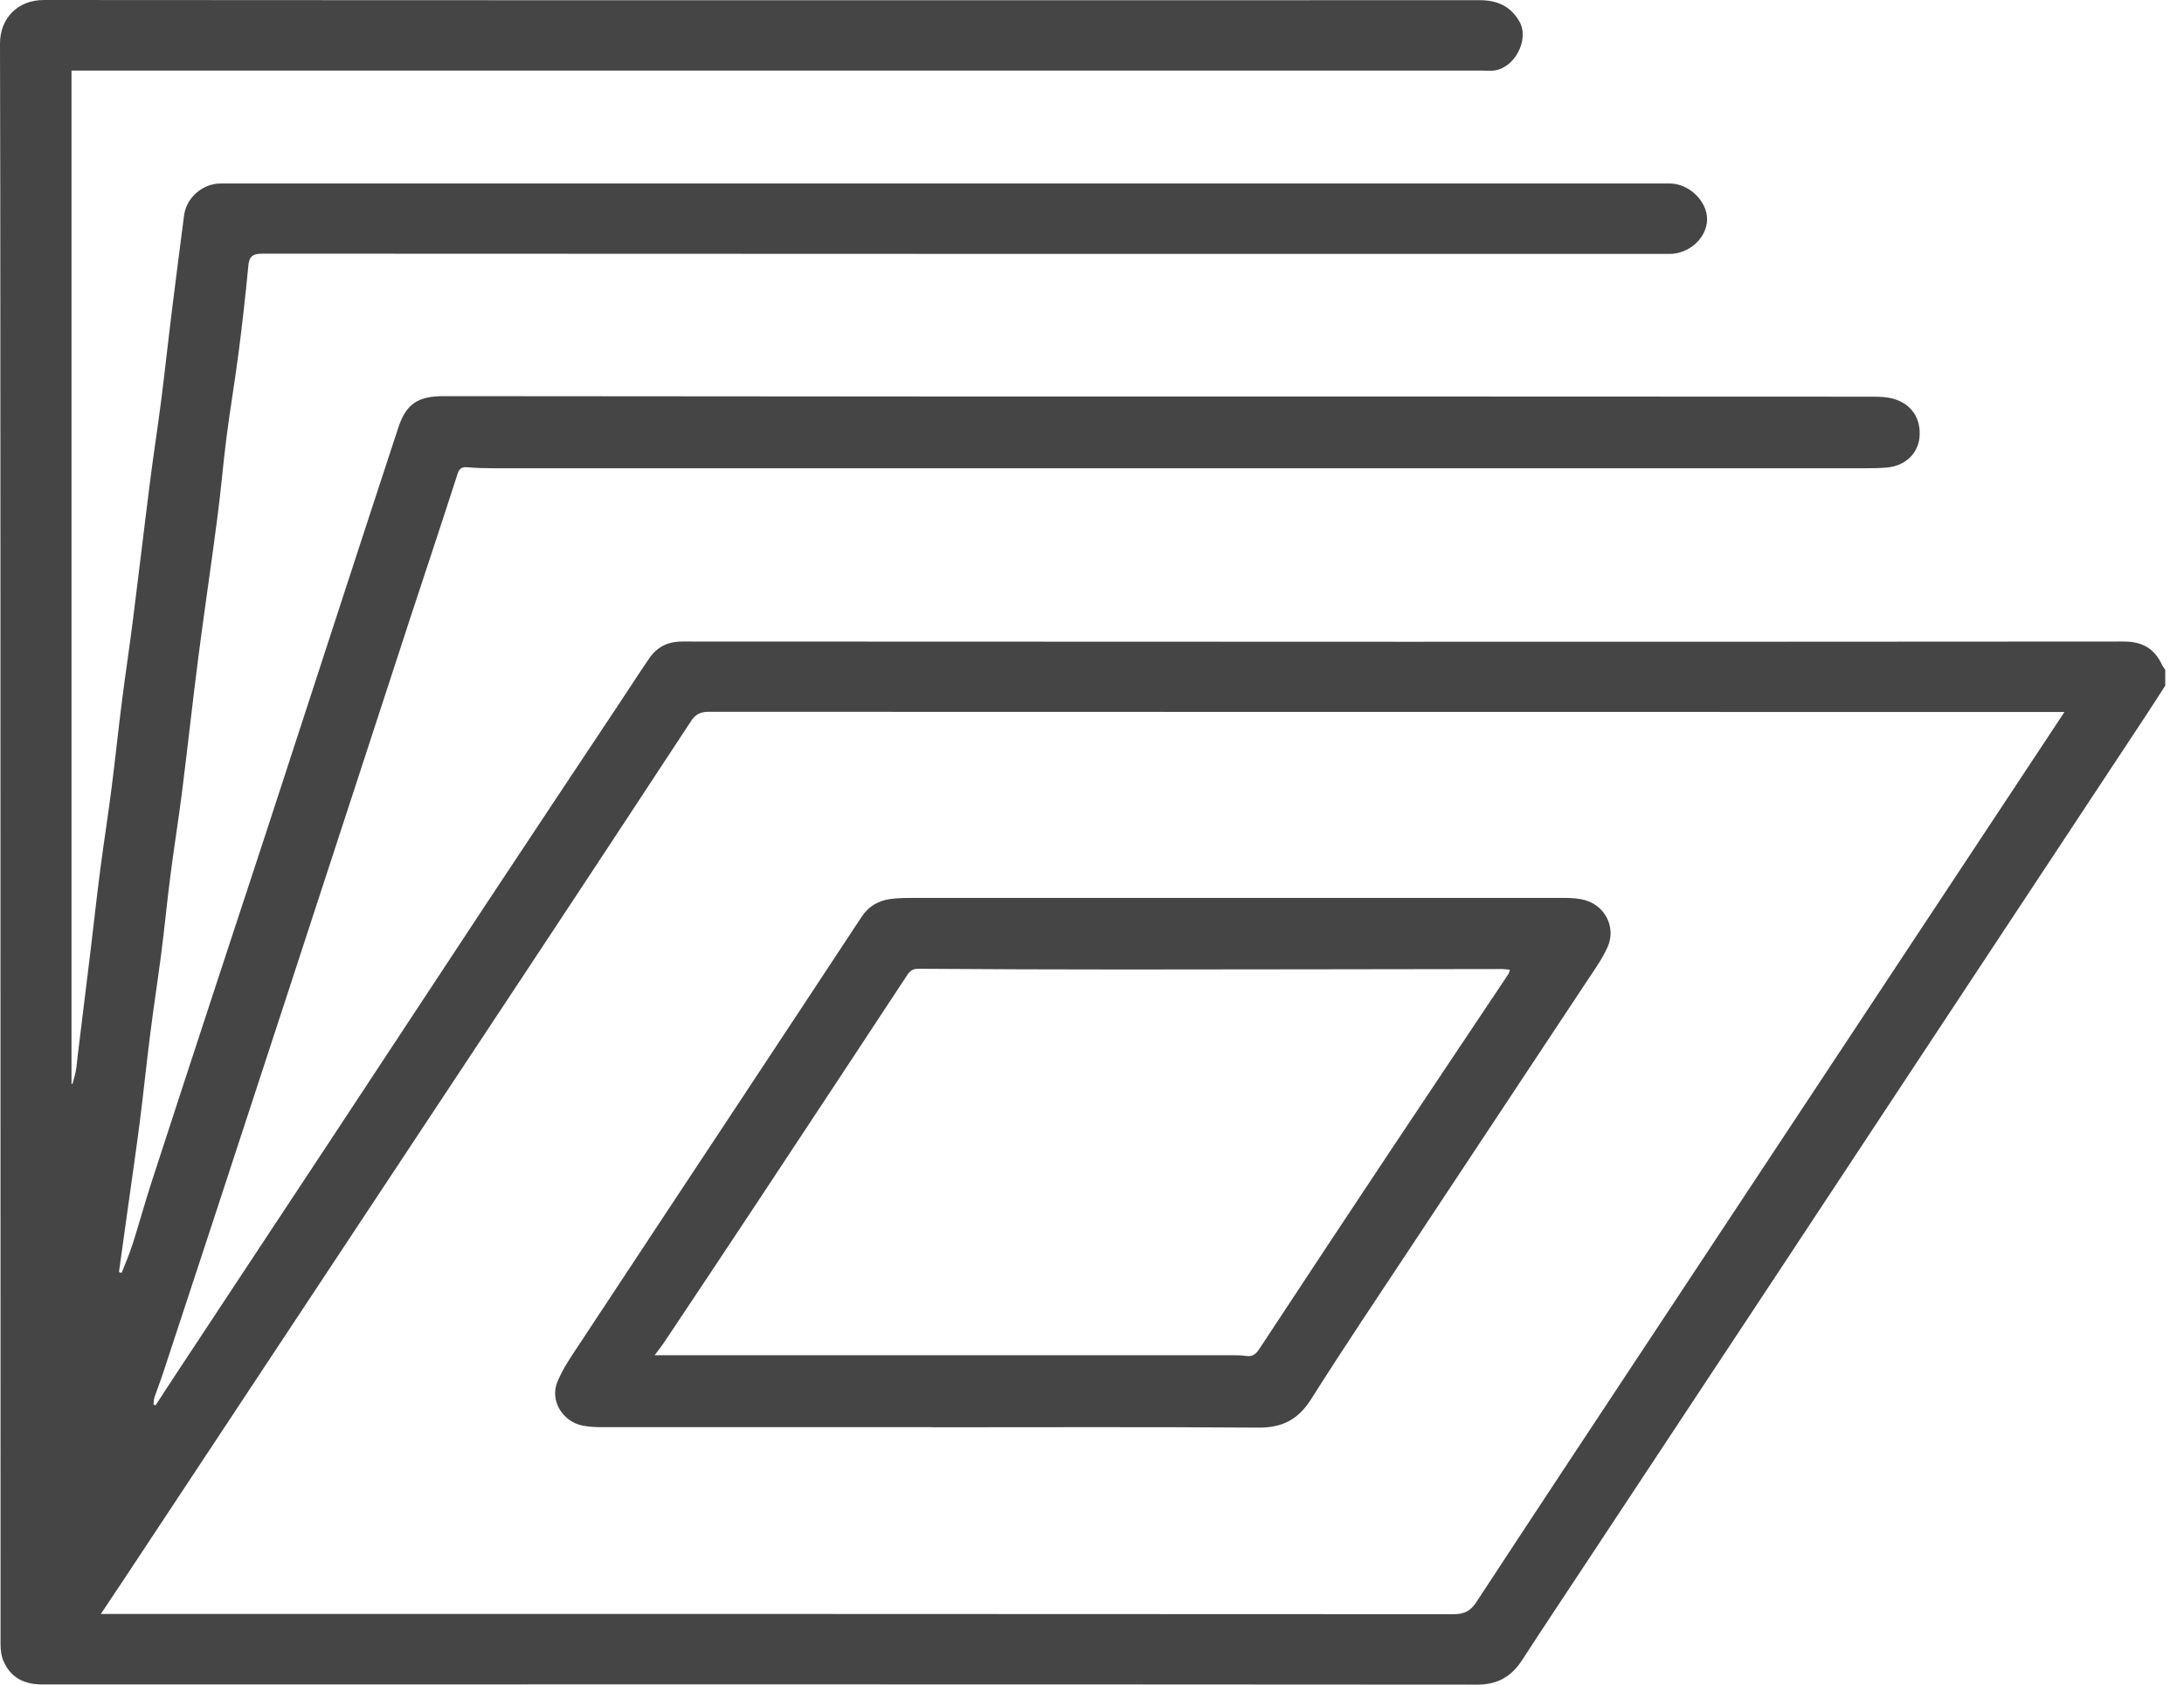 <?xml version="1.0" encoding="UTF-8"?>
<svg xmlns="http://www.w3.org/2000/svg" width="105" height="81" viewBox="0 0 105 81" fill="none">
  <path d="M104.103 32.962C103.794 33.44 103.485 33.923 103.172 34.398C99.72 39.625 96.269 44.848 92.817 50.075C90.284 53.914 87.751 57.753 85.218 61.588C82.214 66.132 79.211 70.671 76.212 75.216C75.203 76.743 74.184 78.271 73.187 79.807C72.674 80.604 72.016 81 71.02 81C48.021 80.983 25.023 80.987 2.024 80.991C1.158 80.991 0.514 80.665 0.165 79.864C0.057 79.616 0.026 79.32 0.026 79.046C0.022 62.572 0.022 46.097 0.022 29.619C0.013 20.448 0.026 11.273 0 2.098C0 0.875 0.853 0 2.107 0C25.118 0.017 48.13 0.013 71.146 0.009C71.986 0.009 72.626 0.3 73.048 1.032C73.553 1.911 72.796 3.321 71.781 3.395C71.625 3.408 71.472 3.395 71.316 3.395C48.852 3.395 26.394 3.395 3.93 3.395C3.778 3.395 3.621 3.395 3.438 3.395V52.104C3.438 52.104 3.469 52.117 3.482 52.121C3.539 51.908 3.608 51.699 3.647 51.481C3.691 51.246 3.704 51.007 3.734 50.767C3.943 49.048 4.157 47.329 4.366 45.61C4.518 44.339 4.657 43.064 4.823 41.793C4.992 40.496 5.197 39.199 5.362 37.902C5.541 36.517 5.684 35.129 5.858 33.749C6.024 32.448 6.22 31.155 6.385 29.854C6.672 27.604 6.934 25.349 7.221 23.099C7.382 21.841 7.578 20.587 7.739 19.329C7.917 17.945 8.065 16.561 8.235 15.177C8.435 13.571 8.64 11.965 8.849 10.359C8.957 9.51 9.741 8.823 10.603 8.823C33.828 8.823 57.053 8.823 80.278 8.823C81.205 8.823 82.084 9.676 82.071 10.555C82.058 11.438 81.218 12.209 80.264 12.209C57.718 12.209 35.172 12.209 12.627 12.196C12.161 12.196 11.982 12.313 11.939 12.779C11.808 14.167 11.652 15.552 11.473 16.936C11.299 18.289 11.068 19.639 10.894 20.992C10.729 22.276 10.624 23.569 10.455 24.853C10.163 27.103 9.828 29.345 9.536 31.595C9.258 33.758 9.023 35.93 8.749 38.097C8.579 39.438 8.361 40.774 8.191 42.115C8.03 43.36 7.913 44.604 7.752 45.849C7.586 47.133 7.386 48.417 7.225 49.701C7.042 51.124 6.899 52.556 6.716 53.98C6.542 55.333 6.342 56.687 6.154 58.041C6.011 59.081 5.867 60.121 5.719 61.166L5.85 61.2C6.028 60.743 6.224 60.295 6.372 59.829C6.681 58.867 6.947 57.893 7.256 56.931C8.339 53.597 9.432 50.267 10.524 46.933C11.282 44.622 12.048 42.311 12.805 39.995C14.08 36.087 15.351 32.178 16.627 28.27C17.467 25.701 18.302 23.134 19.147 20.566C19.525 19.425 20.082 19.047 21.332 19.047C29.057 19.051 36.787 19.06 44.513 19.064C59.686 19.064 74.859 19.064 90.031 19.073C90.367 19.073 90.719 19.086 91.037 19.177C91.916 19.43 92.373 20.148 92.282 21.044C92.199 21.828 91.585 22.402 90.71 22.481C90.358 22.511 90.005 22.515 89.653 22.515C67.673 22.515 45.688 22.515 23.708 22.515C23.299 22.515 22.89 22.502 22.481 22.468C22.211 22.442 22.085 22.515 21.997 22.79C21.24 25.136 20.461 27.473 19.691 29.815C18.811 32.505 17.937 35.194 17.057 37.884C15.869 41.527 14.677 45.166 13.488 48.805C12.426 52.056 11.36 55.307 10.294 58.559C9.471 61.061 8.648 63.564 7.826 66.062C7.704 66.436 7.556 66.802 7.43 67.172C7.391 67.285 7.395 67.412 7.382 67.529C7.412 67.542 7.447 67.559 7.478 67.573C7.813 67.063 8.139 66.55 8.479 66.04C10.934 62.319 13.393 58.602 15.847 54.885C18.381 51.046 20.905 47.203 23.438 43.368C25.536 40.191 27.651 37.022 29.754 33.854C30.237 33.127 30.711 32.391 31.203 31.669C31.586 31.112 32.087 30.846 32.809 30.846C55.908 30.859 79.002 30.864 102.101 30.846C102.998 30.846 103.576 31.181 103.942 31.965C103.986 32.052 104.046 32.13 104.099 32.213C104.099 32.465 104.099 32.722 104.099 32.974L104.103 32.962ZM99.254 34.232H98.715C77.17 34.232 55.625 34.232 34.08 34.224C33.68 34.224 33.44 34.337 33.223 34.672C30.616 38.646 28 42.615 25.379 46.58C21.567 52.347 17.75 58.11 13.937 63.873C11.234 67.956 8.535 72.038 5.837 76.121C5.528 76.587 5.219 77.048 4.849 77.601C5.149 77.601 5.327 77.601 5.506 77.601C26.964 77.601 48.426 77.601 69.884 77.614C70.397 77.614 70.698 77.461 70.976 77.035C74.053 72.343 77.152 67.66 80.247 62.981C83.607 57.897 86.967 52.818 90.327 47.734C92.887 43.864 95.446 39.991 98.005 36.121C98.401 35.525 98.793 34.929 99.254 34.232Z" fill="#454545"></path>
  <path d="M44.77 68.621C39.486 68.621 34.206 68.621 28.922 68.621C28.613 68.621 28.3 68.604 27.999 68.543C27.046 68.347 26.428 67.346 26.798 66.441C27.072 65.77 27.503 65.165 27.904 64.556C30.463 60.669 33.035 56.791 35.599 52.909C37.54 49.967 39.486 47.029 41.422 44.086C41.766 43.56 42.254 43.29 42.855 43.22C43.246 43.172 43.642 43.172 44.038 43.172C54.393 43.172 64.743 43.172 75.098 43.172C75.407 43.172 75.725 43.181 76.025 43.238C77.117 43.438 77.74 44.548 77.278 45.557C77 46.167 76.591 46.72 76.221 47.285C73.461 51.459 70.689 55.634 67.929 59.808C66.288 62.288 64.626 64.756 63.037 67.272C62.415 68.256 61.648 68.652 60.495 68.643C55.255 68.604 50.014 68.626 44.774 68.626L44.77 68.621ZM31.473 65.161C32.082 65.161 32.6 65.161 33.114 65.161C41.801 65.161 50.489 65.161 59.176 65.161C59.416 65.161 59.66 65.161 59.895 65.196C60.186 65.24 60.365 65.131 60.526 64.887C62.619 61.705 64.717 58.532 66.828 55.359C68.717 52.517 70.619 49.684 72.512 46.846C72.547 46.794 72.56 46.724 72.595 46.628C72.451 46.615 72.343 46.593 72.234 46.593C66.132 46.598 60.029 46.615 53.927 46.615C50.663 46.615 47.403 46.602 44.138 46.58C43.864 46.58 43.734 46.702 43.603 46.903C41.192 50.567 38.776 54.228 36.356 57.888C34.876 60.125 33.392 62.354 31.904 64.582C31.782 64.765 31.642 64.935 31.473 65.161Z" fill="#454545"></path>
</svg>
